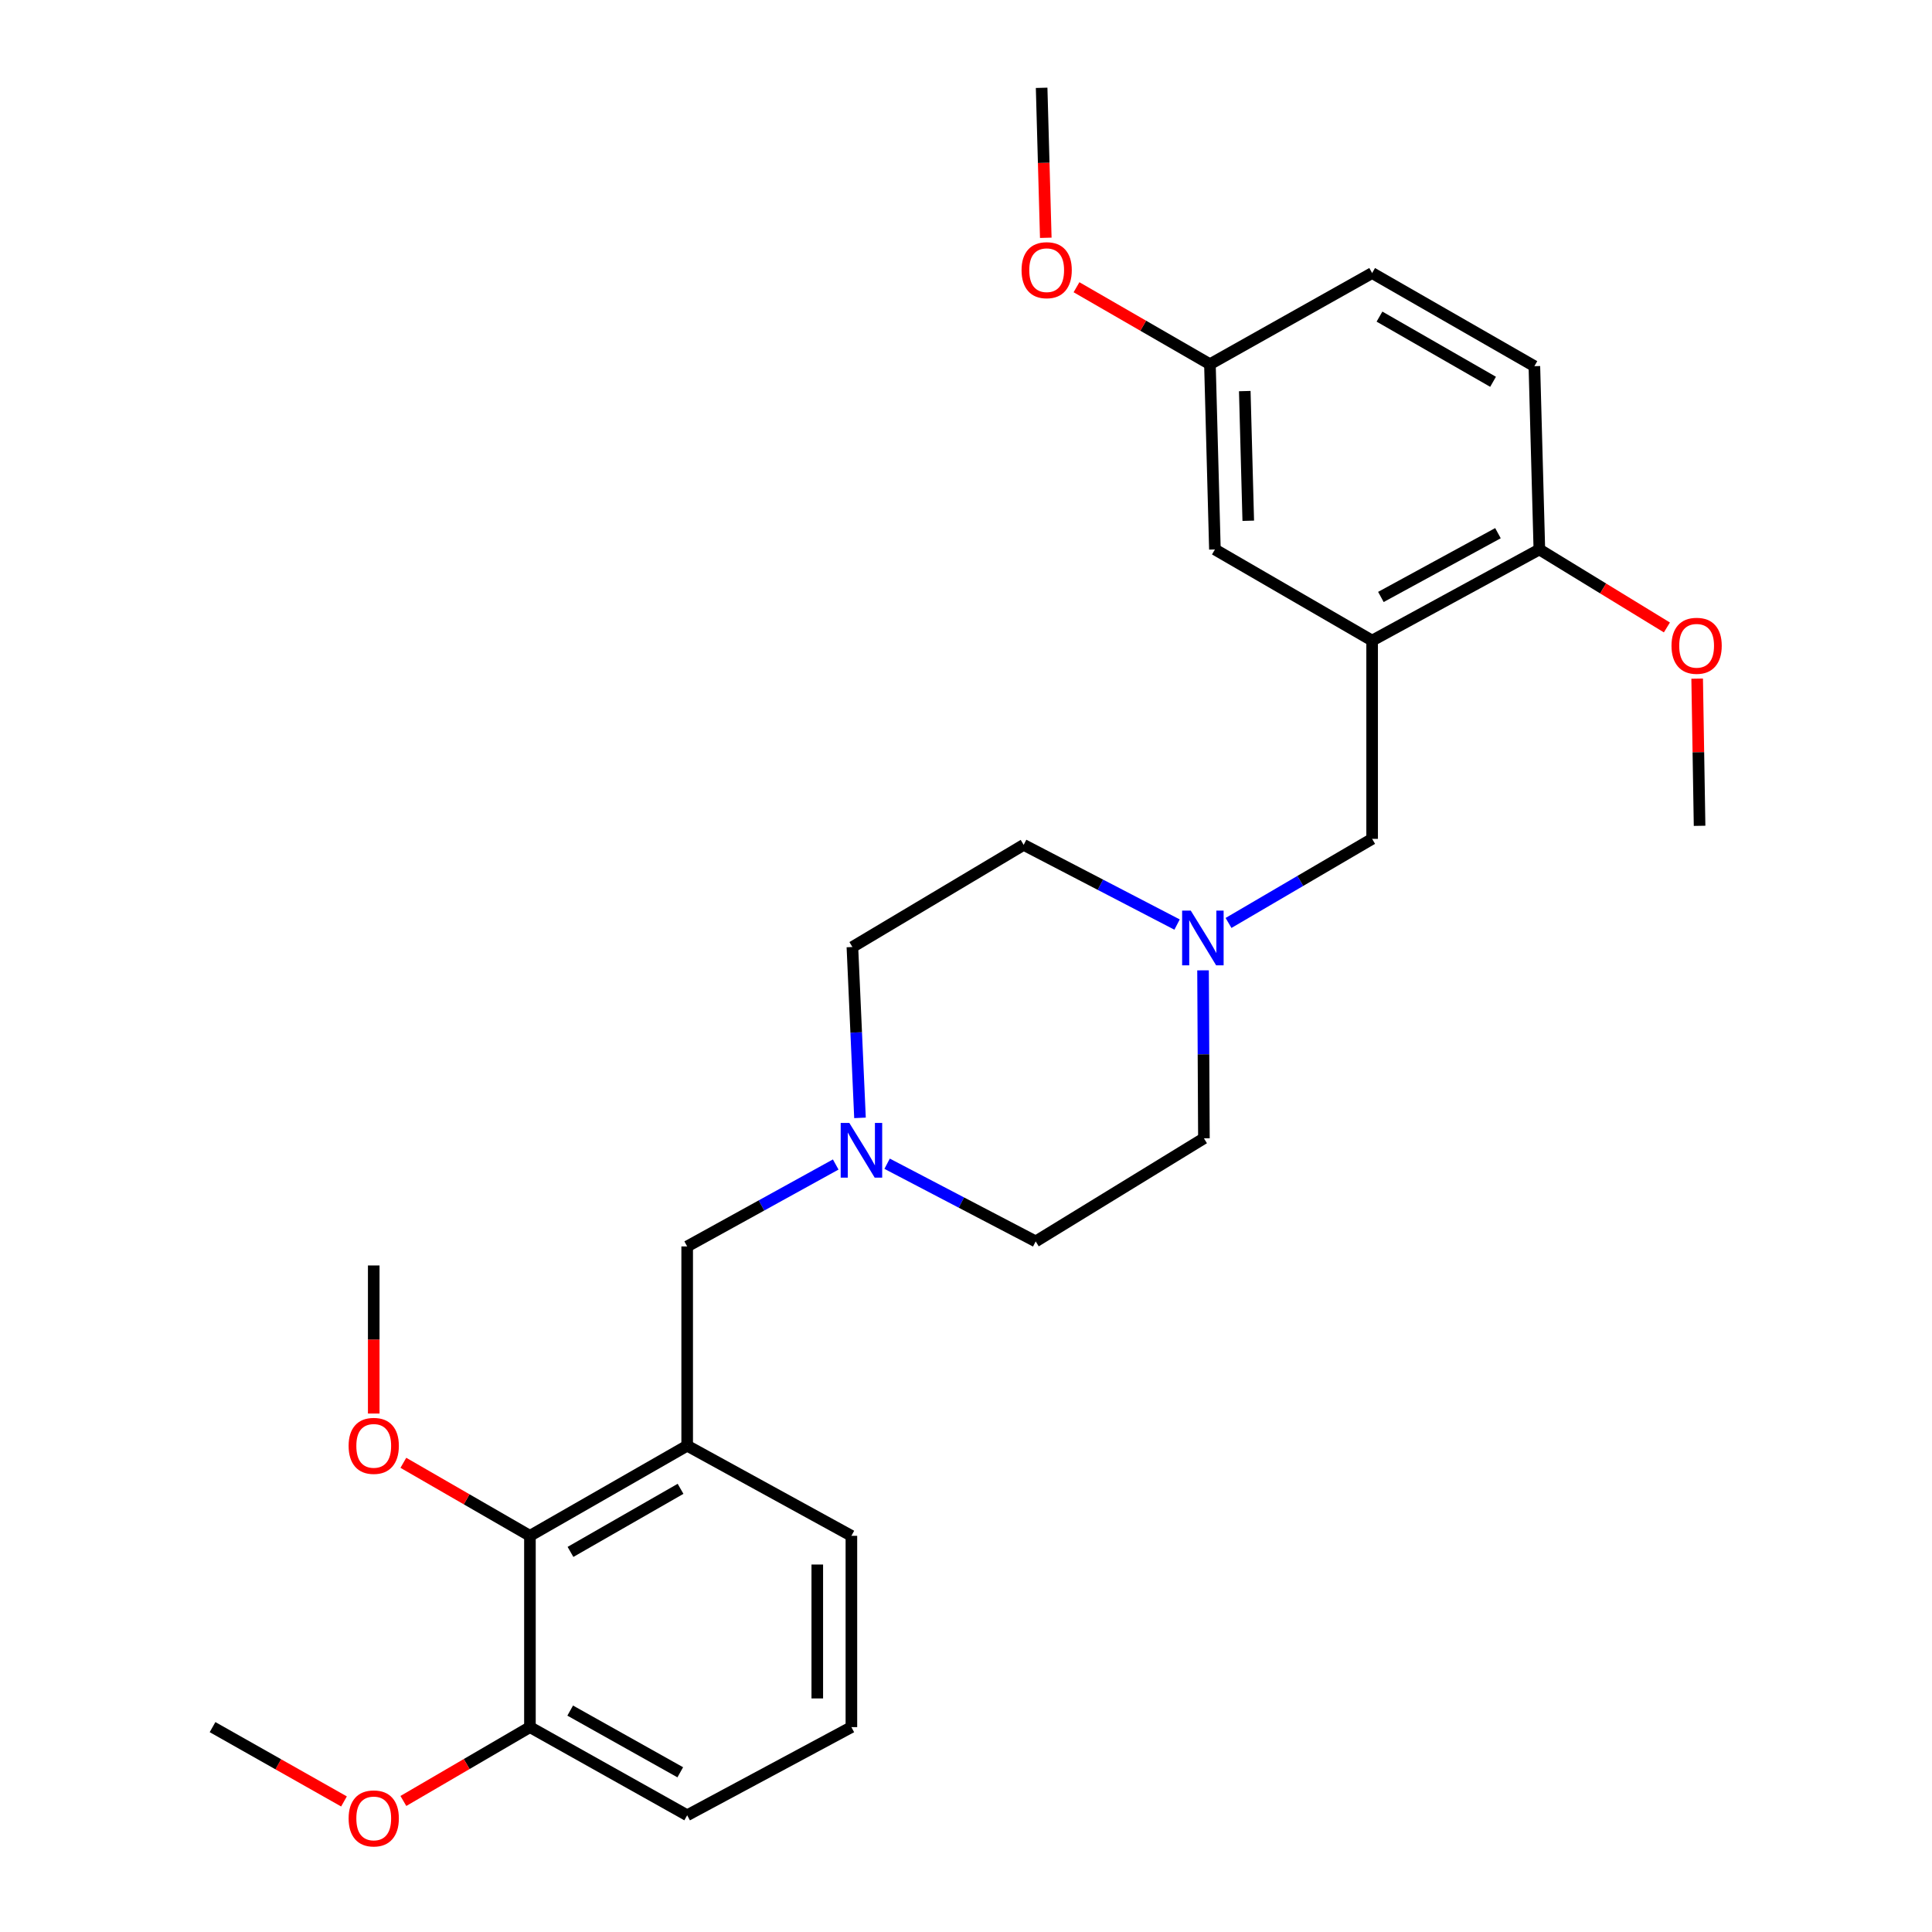 <?xml version='1.0' encoding='iso-8859-1'?>
<svg version='1.1' baseProfile='full'
              xmlns='http://www.w3.org/2000/svg'
                      xmlns:rdkit='http://www.rdkit.org/xml'
                      xmlns:xlink='http://www.w3.org/1999/xlink'
                  xml:space='preserve'
width='1000px' height='1000px' viewBox='0 0 1000 1000'>
<!-- END OF HEADER -->
<rect style='opacity:1.0;fill:#FFFFFF;stroke:none' width='1000' height='1000' x='0' y='0'> </rect>
<path class='bond-4' d='M 710.213,331.565 L 710.213,434.191' style='fill:none;fill-rule:evenodd;stroke:#000000;stroke-width:6px;stroke-linecap:butt;stroke-linejoin:miter;stroke-opacity:1' />
<path class='bond-6' d='M 710.213,331.565 L 796.771,284.401' style='fill:none;fill-rule:evenodd;stroke:#000000;stroke-width:6px;stroke-linecap:butt;stroke-linejoin:miter;stroke-opacity:1' />
<path class='bond-6' d='M 714.748,308.986 L 775.339,275.971' style='fill:none;fill-rule:evenodd;stroke:#000000;stroke-width:6px;stroke-linecap:butt;stroke-linejoin:miter;stroke-opacity:1' />
<path class='bond-7' d='M 710.213,331.565 L 628.834,284.401' style='fill:none;fill-rule:evenodd;stroke:#000000;stroke-width:6px;stroke-linecap:butt;stroke-linejoin:miter;stroke-opacity:1' />
<path class='bond-0' d='M 355.682,748.297 L 355.682,645.151' style='fill:none;fill-rule:evenodd;stroke:#000000;stroke-width:6px;stroke-linecap:butt;stroke-linejoin:miter;stroke-opacity:1' />
<path class='bond-3' d='M 355.682,748.297 L 274.293,794.941' style='fill:none;fill-rule:evenodd;stroke:#000000;stroke-width:6px;stroke-linecap:butt;stroke-linejoin:miter;stroke-opacity:1' />
<path class='bond-3' d='M 352.253,770.613 L 295.281,803.264' style='fill:none;fill-rule:evenodd;stroke:#000000;stroke-width:6px;stroke-linecap:butt;stroke-linejoin:miter;stroke-opacity:1' />
<path class='bond-17' d='M 355.682,748.297 L 440.68,794.941' style='fill:none;fill-rule:evenodd;stroke:#000000;stroke-width:6px;stroke-linecap:butt;stroke-linejoin:miter;stroke-opacity:1' />
<path class='bond-1' d='M 635.883,477.718 L 673.048,455.955' style='fill:none;fill-rule:evenodd;stroke:#0000FF;stroke-width:6px;stroke-linecap:butt;stroke-linejoin:miter;stroke-opacity:1' />
<path class='bond-1' d='M 673.048,455.955 L 710.213,434.191' style='fill:none;fill-rule:evenodd;stroke:#000000;stroke-width:6px;stroke-linecap:butt;stroke-linejoin:miter;stroke-opacity:1' />
<path class='bond-10' d='M 609.252,478.556 L 569.55,457.928' style='fill:none;fill-rule:evenodd;stroke:#0000FF;stroke-width:6px;stroke-linecap:butt;stroke-linejoin:miter;stroke-opacity:1' />
<path class='bond-10' d='M 569.55,457.928 L 529.847,437.3' style='fill:none;fill-rule:evenodd;stroke:#000000;stroke-width:6px;stroke-linecap:butt;stroke-linejoin:miter;stroke-opacity:1' />
<path class='bond-11' d='M 622.692,502.246 L 622.918,545.718' style='fill:none;fill-rule:evenodd;stroke:#0000FF;stroke-width:6px;stroke-linecap:butt;stroke-linejoin:miter;stroke-opacity:1' />
<path class='bond-11' d='M 622.918,545.718 L 623.144,589.189' style='fill:none;fill-rule:evenodd;stroke:#000000;stroke-width:6px;stroke-linecap:butt;stroke-linejoin:miter;stroke-opacity:1' />
<path class='bond-2' d='M 459.164,602.343 L 497.62,622.448' style='fill:none;fill-rule:evenodd;stroke:#0000FF;stroke-width:6px;stroke-linecap:butt;stroke-linejoin:miter;stroke-opacity:1' />
<path class='bond-2' d='M 497.62,622.448 L 536.076,642.552' style='fill:none;fill-rule:evenodd;stroke:#000000;stroke-width:6px;stroke-linecap:butt;stroke-linejoin:miter;stroke-opacity:1' />
<path class='bond-5' d='M 432.564,602.743 L 394.123,623.947' style='fill:none;fill-rule:evenodd;stroke:#0000FF;stroke-width:6px;stroke-linecap:butt;stroke-linejoin:miter;stroke-opacity:1' />
<path class='bond-5' d='M 394.123,623.947 L 355.682,645.151' style='fill:none;fill-rule:evenodd;stroke:#000000;stroke-width:6px;stroke-linecap:butt;stroke-linejoin:miter;stroke-opacity:1' />
<path class='bond-28' d='M 445.132,578.605 L 443.166,534.389' style='fill:none;fill-rule:evenodd;stroke:#0000FF;stroke-width:6px;stroke-linecap:butt;stroke-linejoin:miter;stroke-opacity:1' />
<path class='bond-28' d='M 443.166,534.389 L 441.2,490.173' style='fill:none;fill-rule:evenodd;stroke:#000000;stroke-width:6px;stroke-linecap:butt;stroke-linejoin:miter;stroke-opacity:1' />
<path class='bond-8' d='M 274.293,794.941 L 274.293,893.957' style='fill:none;fill-rule:evenodd;stroke:#000000;stroke-width:6px;stroke-linecap:butt;stroke-linejoin:miter;stroke-opacity:1' />
<path class='bond-15' d='M 274.293,794.941 L 241.535,776.042' style='fill:none;fill-rule:evenodd;stroke:#000000;stroke-width:6px;stroke-linecap:butt;stroke-linejoin:miter;stroke-opacity:1' />
<path class='bond-15' d='M 241.535,776.042 L 208.778,757.143' style='fill:none;fill-rule:evenodd;stroke:#FF0000;stroke-width:6px;stroke-linecap:butt;stroke-linejoin:miter;stroke-opacity:1' />
<path class='bond-9' d='M 796.771,284.401 L 794.191,189.535' style='fill:none;fill-rule:evenodd;stroke:#000000;stroke-width:6px;stroke-linecap:butt;stroke-linejoin:miter;stroke-opacity:1' />
<path class='bond-18' d='M 796.771,284.401 L 829.777,304.584' style='fill:none;fill-rule:evenodd;stroke:#000000;stroke-width:6px;stroke-linecap:butt;stroke-linejoin:miter;stroke-opacity:1' />
<path class='bond-18' d='M 829.777,304.584 L 862.784,324.767' style='fill:none;fill-rule:evenodd;stroke:#FF0000;stroke-width:6px;stroke-linecap:butt;stroke-linejoin:miter;stroke-opacity:1' />
<path class='bond-14' d='M 628.834,284.401 L 626.254,188.515' style='fill:none;fill-rule:evenodd;stroke:#000000;stroke-width:6px;stroke-linecap:butt;stroke-linejoin:miter;stroke-opacity:1' />
<path class='bond-14' d='M 646.097,269.544 L 644.292,202.423' style='fill:none;fill-rule:evenodd;stroke:#000000;stroke-width:6px;stroke-linecap:butt;stroke-linejoin:miter;stroke-opacity:1' />
<path class='bond-19' d='M 274.293,893.957 L 241.539,913.068' style='fill:none;fill-rule:evenodd;stroke:#000000;stroke-width:6px;stroke-linecap:butt;stroke-linejoin:miter;stroke-opacity:1' />
<path class='bond-19' d='M 241.539,913.068 L 208.784,932.18' style='fill:none;fill-rule:evenodd;stroke:#FF0000;stroke-width:6px;stroke-linecap:butt;stroke-linejoin:miter;stroke-opacity:1' />
<path class='bond-29' d='M 274.293,893.957 L 355.682,939.58' style='fill:none;fill-rule:evenodd;stroke:#000000;stroke-width:6px;stroke-linecap:butt;stroke-linejoin:miter;stroke-opacity:1' />
<path class='bond-29' d='M 295.135,885.398 L 352.107,917.335' style='fill:none;fill-rule:evenodd;stroke:#000000;stroke-width:6px;stroke-linecap:butt;stroke-linejoin:miter;stroke-opacity:1' />
<path class='bond-27' d='M 794.191,189.535 L 710.213,141.332' style='fill:none;fill-rule:evenodd;stroke:#000000;stroke-width:6px;stroke-linecap:butt;stroke-linejoin:miter;stroke-opacity:1' />
<path class='bond-27' d='M 772.804,197.618 L 714.019,163.876' style='fill:none;fill-rule:evenodd;stroke:#000000;stroke-width:6px;stroke-linecap:butt;stroke-linejoin:miter;stroke-opacity:1' />
<path class='bond-12' d='M 529.847,437.3 L 441.2,490.173' style='fill:none;fill-rule:evenodd;stroke:#000000;stroke-width:6px;stroke-linecap:butt;stroke-linejoin:miter;stroke-opacity:1' />
<path class='bond-13' d='M 623.144,589.189 L 536.076,642.552' style='fill:none;fill-rule:evenodd;stroke:#000000;stroke-width:6px;stroke-linecap:butt;stroke-linejoin:miter;stroke-opacity:1' />
<path class='bond-16' d='M 626.254,188.515 L 710.213,141.332' style='fill:none;fill-rule:evenodd;stroke:#000000;stroke-width:6px;stroke-linecap:butt;stroke-linejoin:miter;stroke-opacity:1' />
<path class='bond-20' d='M 626.254,188.515 L 591.724,168.592' style='fill:none;fill-rule:evenodd;stroke:#000000;stroke-width:6px;stroke-linecap:butt;stroke-linejoin:miter;stroke-opacity:1' />
<path class='bond-20' d='M 591.724,168.592 L 557.195,148.67' style='fill:none;fill-rule:evenodd;stroke:#FF0000;stroke-width:6px;stroke-linecap:butt;stroke-linejoin:miter;stroke-opacity:1' />
<path class='bond-23' d='M 193.444,731.645 L 193.444,693.322' style='fill:none;fill-rule:evenodd;stroke:#FF0000;stroke-width:6px;stroke-linecap:butt;stroke-linejoin:miter;stroke-opacity:1' />
<path class='bond-23' d='M 193.444,693.322 L 193.444,655' style='fill:none;fill-rule:evenodd;stroke:#000000;stroke-width:6px;stroke-linecap:butt;stroke-linejoin:miter;stroke-opacity:1' />
<path class='bond-21' d='M 440.68,794.941 L 440.68,893.957' style='fill:none;fill-rule:evenodd;stroke:#000000;stroke-width:6px;stroke-linecap:butt;stroke-linejoin:miter;stroke-opacity:1' />
<path class='bond-21' d='M 423.023,809.793 L 423.023,879.104' style='fill:none;fill-rule:evenodd;stroke:#000000;stroke-width:6px;stroke-linecap:butt;stroke-linejoin:miter;stroke-opacity:1' />
<path class='bond-25' d='M 878.449,351.266 L 879.074,389.354' style='fill:none;fill-rule:evenodd;stroke:#FF0000;stroke-width:6px;stroke-linecap:butt;stroke-linejoin:miter;stroke-opacity:1' />
<path class='bond-25' d='M 879.074,389.354 L 879.699,427.442' style='fill:none;fill-rule:evenodd;stroke:#000000;stroke-width:6px;stroke-linecap:butt;stroke-linejoin:miter;stroke-opacity:1' />
<path class='bond-24' d='M 178.048,932.425 L 144.032,913.191' style='fill:none;fill-rule:evenodd;stroke:#FF0000;stroke-width:6px;stroke-linecap:butt;stroke-linejoin:miter;stroke-opacity:1' />
<path class='bond-24' d='M 144.032,913.191 L 110.015,893.957' style='fill:none;fill-rule:evenodd;stroke:#000000;stroke-width:6px;stroke-linecap:butt;stroke-linejoin:miter;stroke-opacity:1' />
<path class='bond-26' d='M 541.295,123.083 L 540.221,84.269' style='fill:none;fill-rule:evenodd;stroke:#FF0000;stroke-width:6px;stroke-linecap:butt;stroke-linejoin:miter;stroke-opacity:1' />
<path class='bond-26' d='M 540.221,84.269 L 539.147,45.455' style='fill:none;fill-rule:evenodd;stroke:#000000;stroke-width:6px;stroke-linecap:butt;stroke-linejoin:miter;stroke-opacity:1' />
<path class='bond-22' d='M 440.68,893.957 L 355.682,939.58' style='fill:none;fill-rule:evenodd;stroke:#000000;stroke-width:6px;stroke-linecap:butt;stroke-linejoin:miter;stroke-opacity:1' />
<path  class='atom-2' d='M 616.345 471.334
L 625.625 486.334
Q 626.545 487.814, 628.025 490.494
Q 629.505 493.174, 629.585 493.334
L 629.585 471.334
L 633.345 471.334
L 633.345 499.654
L 629.465 499.654
L 619.505 483.254
Q 618.345 481.334, 617.105 479.134
Q 615.905 476.934, 615.545 476.254
L 615.545 499.654
L 611.865 499.654
L 611.865 471.334
L 616.345 471.334
' fill='#0000FF'/>
<path  class='atom-3' d='M 439.619 581.238
L 448.899 596.238
Q 449.819 597.718, 451.299 600.398
Q 452.779 603.078, 452.859 603.238
L 452.859 581.238
L 456.619 581.238
L 456.619 609.558
L 452.739 609.558
L 442.779 593.158
Q 441.619 591.238, 440.379 589.038
Q 439.179 586.838, 438.819 586.158
L 438.819 609.558
L 435.139 609.558
L 435.139 581.238
L 439.619 581.238
' fill='#0000FF'/>
<path  class='atom-16' d='M 180.444 748.377
Q 180.444 741.577, 183.804 737.777
Q 187.164 733.977, 193.444 733.977
Q 199.724 733.977, 203.084 737.777
Q 206.444 741.577, 206.444 748.377
Q 206.444 755.257, 203.044 759.177
Q 199.644 763.057, 193.444 763.057
Q 187.204 763.057, 183.804 759.177
Q 180.444 755.297, 180.444 748.377
M 193.444 759.857
Q 197.764 759.857, 200.084 756.977
Q 202.444 754.057, 202.444 748.377
Q 202.444 742.817, 200.084 740.017
Q 197.764 737.177, 193.444 737.177
Q 189.124 737.177, 186.764 739.977
Q 184.444 742.777, 184.444 748.377
Q 184.444 754.097, 186.764 756.977
Q 189.124 759.857, 193.444 759.857
' fill='#FF0000'/>
<path  class='atom-19' d='M 865.169 334.254
Q 865.169 327.454, 868.529 323.654
Q 871.889 319.854, 878.169 319.854
Q 884.449 319.854, 887.809 323.654
Q 891.169 327.454, 891.169 334.254
Q 891.169 341.134, 887.769 345.054
Q 884.369 348.934, 878.169 348.934
Q 871.929 348.934, 868.529 345.054
Q 865.169 341.174, 865.169 334.254
M 878.169 345.734
Q 882.489 345.734, 884.809 342.854
Q 887.169 339.934, 887.169 334.254
Q 887.169 328.694, 884.809 325.894
Q 882.489 323.054, 878.169 323.054
Q 873.849 323.054, 871.489 325.854
Q 869.169 328.654, 869.169 334.254
Q 869.169 339.974, 871.489 342.854
Q 873.849 345.734, 878.169 345.734
' fill='#FF0000'/>
<path  class='atom-20' d='M 180.444 941.21
Q 180.444 934.41, 183.804 930.61
Q 187.164 926.81, 193.444 926.81
Q 199.724 926.81, 203.084 930.61
Q 206.444 934.41, 206.444 941.21
Q 206.444 948.09, 203.044 952.01
Q 199.644 955.89, 193.444 955.89
Q 187.204 955.89, 183.804 952.01
Q 180.444 948.13, 180.444 941.21
M 193.444 952.69
Q 197.764 952.69, 200.084 949.81
Q 202.444 946.89, 202.444 941.21
Q 202.444 935.65, 200.084 932.85
Q 197.764 930.01, 193.444 930.01
Q 189.124 930.01, 186.764 932.81
Q 184.444 935.61, 184.444 941.21
Q 184.444 946.93, 186.764 949.81
Q 189.124 952.69, 193.444 952.69
' fill='#FF0000'/>
<path  class='atom-21' d='M 528.756 139.842
Q 528.756 133.042, 532.116 129.242
Q 535.476 125.442, 541.756 125.442
Q 548.036 125.442, 551.396 129.242
Q 554.756 133.042, 554.756 139.842
Q 554.756 146.722, 551.356 150.642
Q 547.956 154.522, 541.756 154.522
Q 535.516 154.522, 532.116 150.642
Q 528.756 146.762, 528.756 139.842
M 541.756 151.322
Q 546.076 151.322, 548.396 148.442
Q 550.756 145.522, 550.756 139.842
Q 550.756 134.282, 548.396 131.482
Q 546.076 128.642, 541.756 128.642
Q 537.436 128.642, 535.076 131.442
Q 532.756 134.242, 532.756 139.842
Q 532.756 145.562, 535.076 148.442
Q 537.436 151.322, 541.756 151.322
' fill='#FF0000'/>
</svg>
